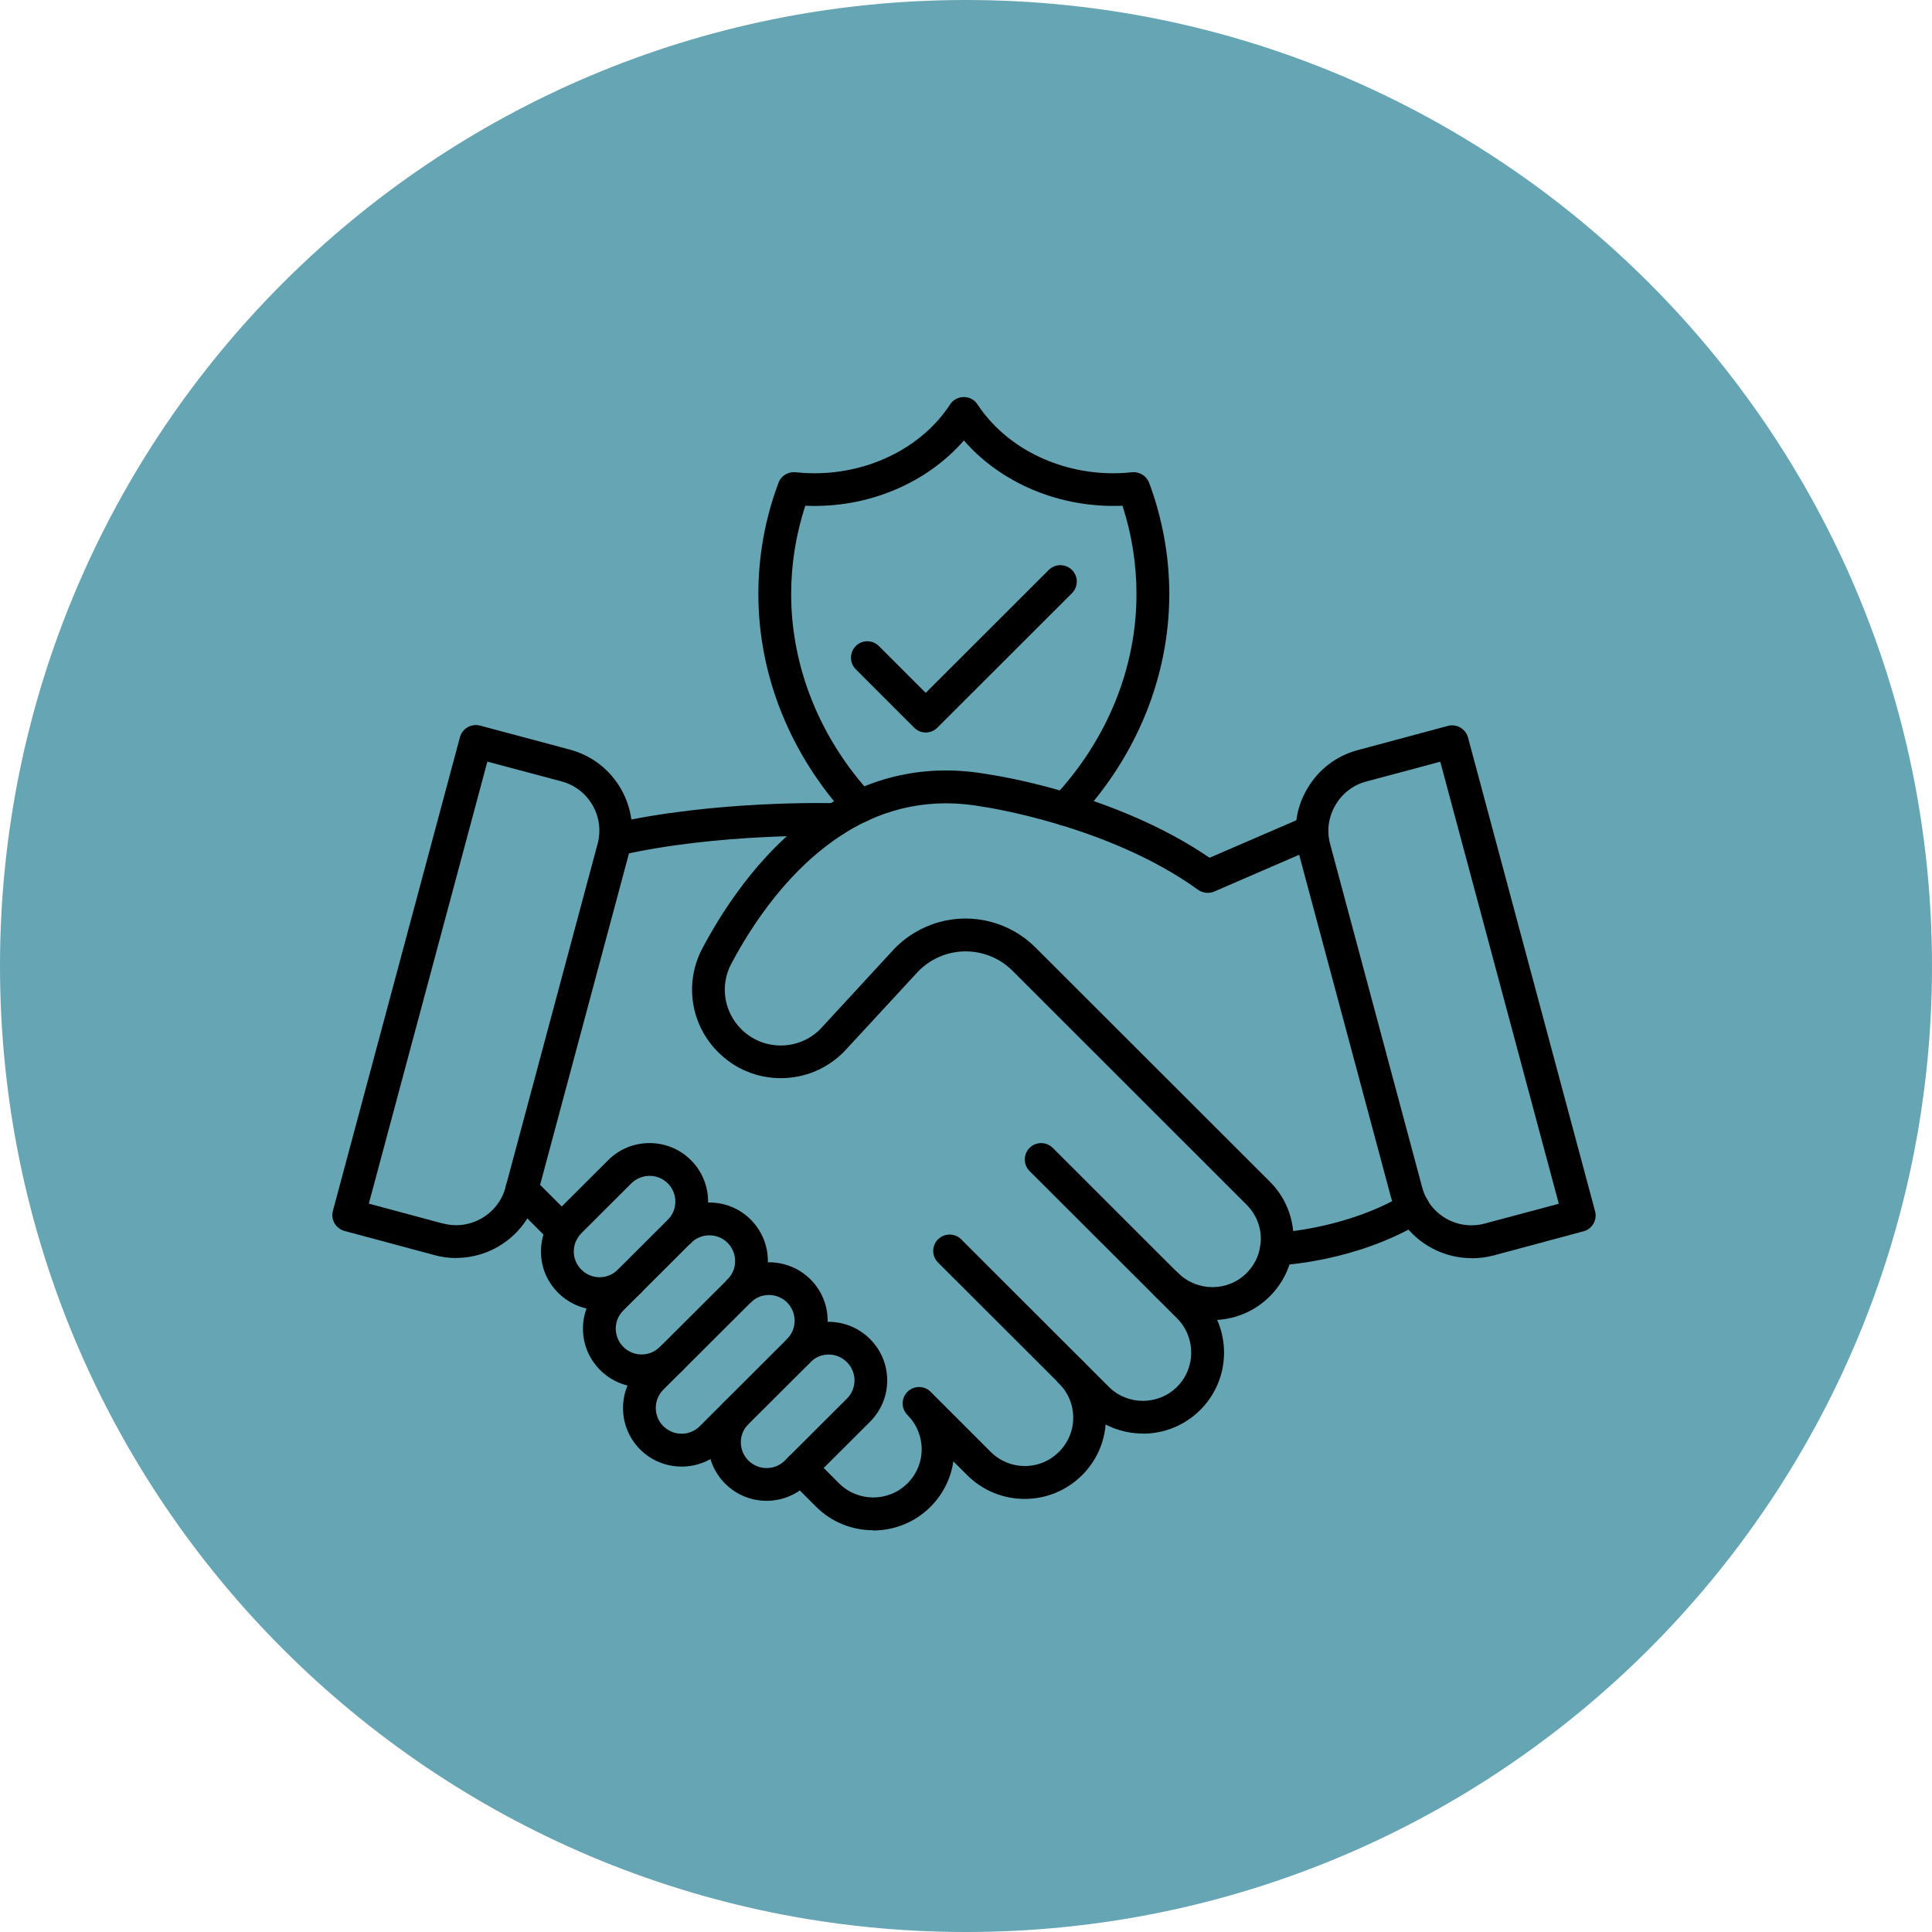 <?xml version="1.0" encoding="UTF-8"?>
<svg id="Layer_2" data-name="Layer 2" xmlns="http://www.w3.org/2000/svg" xmlns:xlink="http://www.w3.org/1999/xlink" viewBox="0 0 172.6 172.6">
  <defs>
    <style>
      .cls-1 {
        clip-path: url(#clippath-4);
      }

      .cls-2 {
        fill: none;
      }

      .cls-3 {
        clip-path: url(#clippath-1);
      }

      .cls-4 {
        clip-path: url(#clippath-3);
      }

      .cls-5 {
        clip-path: url(#clippath-2);
      }

      .cls-6 {
        fill: #66a5b4;
      }

      .cls-7 {
        clip-path: url(#clippath);
      }
    </style>
    <clipPath id="clippath">
      <rect class="cls-2" width="172.6" height="172.6"/>
    </clipPath>
    <clipPath id="clippath-1">
      <path class="cls-2" d="M86.3,0C38.64,0,0,38.64,0,86.3s38.64,86.3,86.3,86.3,86.3-38.64,86.3-86.3S133.96,0,86.3,0Z"/>
    </clipPath>
    <clipPath id="clippath-2">
      <rect class="cls-2" x="69.64" y="120.96" width="29.33" height="15.74"/>
    </clipPath>
    <clipPath id="clippath-3">
      <rect class="cls-2" x="114.97" y="63.63" width="27.73" height="49.33"/>
    </clipPath>
    <clipPath id="clippath-4">
      <rect class="cls-2" x="66.97" y="35.45" width="38.67" height="38.84"/>
    </clipPath>
  </defs>
  <g id="Layer_1-2" data-name="Layer 1">
    <g class="cls-7">
      <g class="cls-3">
        <path class="cls-6" d="M0,0h172.6v172.6H0V0Z"/>
      </g>
    </g>
    <path d="M114.03,113.05c-.79,0-1.44-.62-1.46-1.41-.03-.81.6-1.48,1.41-1.51.06,0,6.26-.28,11.52-3.45.69-.42,1.59-.2,2.02.49.42.69.19,1.59-.5,2.01-5.93,3.58-12.65,3.86-12.93,3.87h-.05Z"/>
    <path d="M50.29,111.42c-.38,0-.75-.14-1.04-.43l-3.67-3.67c-.57-.57-.57-1.49,0-2.07s1.5-.57,2.07,0l3.67,3.67c.57.57.57,1.5,0,2.07-.29.29-.66.43-1.04.43Z"/>
    <g class="cls-5">
      <path d="M78.02,136.71c-1.86,0-3.72-.7-5.13-2.12l-2.41-2.41c-.57-.57-.57-1.5,0-2.07.57-.57,1.5-.57,2.07,0l2.41,2.41c1.68,1.68,4.43,1.68,6.11,0,.82-.82,1.27-1.9,1.27-3.05,0-.56-.11-1.11-.32-1.63-.21-.53-.54-1.01-.95-1.43-.57-.57-.57-1.5,0-2.07.57-.57,1.5-.57,2.07,0l5.36,5.36c.82.82,1.9,1.27,3.06,1.27s2.23-.45,3.05-1.27,1.27-1.9,1.27-3.05-.45-2.24-1.27-3.05c-.57-.57-.57-1.5,0-2.07s1.5-.57,2.07,0c1.37,1.36,2.12,3.19,2.12,5.13s-.76,3.76-2.13,5.13c-1.37,1.36-3.19,2.12-5.13,2.12s-3.76-.76-5.13-2.12l-1.24-1.24c-.22,1.54-.93,2.95-2.05,4.07-1.41,1.41-3.27,2.11-5.13,2.11Z"/>
    </g>
    <path d="M102.11,128.07c-1.85,0-3.71-.7-5.13-2.12l-13.18-13.16c-.57-.57-.57-1.5,0-2.07.57-.57,1.51-.57,2.07,0l13.18,13.17c1.68,1.68,4.43,1.68,6.11,0,1.68-1.68,1.68-4.42,0-6.11l-13.18-13.16c-.57-.57-.57-1.5,0-2.07s1.5-.57,2.07,0l13.18,13.17c2.83,2.82,2.83,7.42,0,10.24-1.42,1.42-3.28,2.12-5.14,2.12Z"/>
    <path d="M108.32,117.92c-1.85,0-3.71-.71-5.13-2.12-.57-.57-.57-1.5,0-2.07.57-.57,1.5-.57,2.07,0,1.69,1.68,4.43,1.68,6.11,0,.65-.65,1.07-1.47,1.21-2.36,0-.01,0-.02,0-.03.04-.2.06-.42.06-.66,0-1.15-.45-2.23-1.27-3.05l-20.92-20.91c-1.51-1.51-3.72-2.08-5.78-1.51-1.05.3-2.01.88-2.74,1.68l-6.53,7.07s-.03.03-.04.04c-1.5,1.49-3.49,2.32-5.6,2.32s-4.1-.82-5.6-2.32c-2.48-2.47-3.04-6.22-1.4-9.3,2.09-3.94,5.72-9.34,11.09-12.72.02-.01.04-.02.06-.04,4.42-2.76,9.26-3.69,14.39-2.76.78.11,11.41,1.74,19.76,7.45l8.56-3.7c.74-.32,1.6.02,1.92.77.32.74-.02,1.6-.76,1.92l-9.31,4.03c-.47.2-1.02.14-1.44-.16-7.99-5.77-19.07-7.4-19.18-7.41-.02,0-.04,0-.06-.01-4.42-.81-8.58,0-12.38,2.39-.02.01-.04.03-.05.04-4.8,3.04-8.1,7.97-10.02,11.58-1.04,1.94-.68,4.3.88,5.86.94.94,2.2,1.46,3.53,1.46s2.57-.51,3.51-1.44l6.5-7.05c1.1-1.2,2.53-2.07,4.1-2.52,3.08-.87,6.39,0,8.65,2.26l20.92,20.9c1.38,1.37,2.13,3.19,2.13,5.13,0,.4-.03.79-.09,1.16-.24,1.51-.94,2.88-2.03,3.97-1.41,1.41-3.27,2.12-5.13,2.12Z"/>
    <path d="M54.98,76.48c-.67,0-1.28-.46-1.43-1.14-.18-.79.32-1.57,1.1-1.76,9.19-2.09,19.55-1.84,20.03-1.82.79.02,1.43.66,1.43,1.46s-.68,1.49-1.51,1.46c-.43-.01-10.46-.27-19.3,1.75-.11.03-.22.04-.33.04Z"/>
    <path d="M53.57,117.03c-1.34,0-2.68-.51-3.7-1.53s-1.54-2.3-1.54-3.7.55-2.71,1.54-3.7l4.46-4.45c.99-.99,2.3-1.53,3.7-1.53s2.71.54,3.7,1.53c2.04,2.04,2.04,5.35,0,7.4-.57.57-1.5.57-2.07,0s-.57-1.5,0-2.07c.9-.9.9-2.36,0-3.26-.43-.43-1.02-.67-1.63-.67s-1.19.24-1.63.67l-4.46,4.45c-.44.44-.68,1.02-.68,1.63s.24,1.19.68,1.63c.9.9,2.36.9,3.26,0,.57-.57,1.5-.57,2.07,0,.57.57.57,1.5,0,2.07-1.02,1.02-2.36,1.53-3.7,1.53Z"/>
    <path d="M57.32,123.93c-1.34,0-2.68-.51-3.7-1.53-.99-.99-1.54-2.3-1.54-3.7s.55-2.71,1.54-3.7l6.05-6.04c.99-.99,2.3-1.53,3.7-1.53s2.72.54,3.7,1.53c2.04,2.04,2.04,5.36,0,7.4-.57.57-1.5.57-2.07,0s-.57-1.5,0-2.07c.9-.9.9-2.35,0-3.26-.43-.43-1.02-.67-1.63-.67s-1.19.24-1.63.67l-6.05,6.04c-.44.43-.68,1.02-.68,1.63s.24,1.19.68,1.63c.9.9,2.36.9,3.26,0,.57-.57,1.5-.57,2.07,0,.57.57.57,1.49,0,2.07-1.02,1.02-2.36,1.53-3.7,1.53Z"/>
    <path d="M60.89,131.02c-1.34,0-2.68-.51-3.7-1.53-2.04-2.04-2.04-5.35,0-7.4l7.81-7.79c2.04-2.04,5.36-2.04,7.41,0,.99.99,1.53,2.3,1.53,3.7s-.54,2.71-1.53,3.7l-7.81,7.79c-1.02,1.02-2.36,1.53-3.7,1.53ZM68.7,115.69c-.59,0-1.18.22-1.63.67l-7.81,7.79c-.9.9-.9,2.36,0,3.26s2.36.9,3.26,0l7.8-7.79c.43-.43.67-1.02.67-1.63s-.24-1.19-.67-1.63c-.45-.44-1.04-.67-1.63-.67Z"/>
    <path d="M68.49,134.08c-1.34,0-2.68-.51-3.7-1.53-2.05-2.04-2.05-5.36,0-7.4.57-.57,1.5-.57,2.07,0s.57,1.5,0,2.07c-.9.9-.9,2.36,0,3.26.9.9,2.36.9,3.26,0l5.54-5.53c.44-.43.68-1.02.68-1.63s-.24-1.19-.68-1.63-1.02-.68-1.63-.68-1.19.24-1.63.68c-.57.57-1.51.57-2.08,0-.57-.57-.57-1.5,0-2.07.99-.98,2.3-1.53,3.7-1.53h0c1.4,0,2.71.55,3.7,1.53.99.99,1.54,2.3,1.54,3.7s-.55,2.71-1.54,3.7l-5.54,5.53c-1.03,1.02-2.36,1.53-3.71,1.53Z"/>
    <g class="cls-4">
      <path d="M131.47,112.4c-3.31,0-6.34-2.2-7.23-5.54l-8.23-30.7c-.52-1.93-.25-3.94.76-5.67,1-1.73,2.61-2.97,4.54-3.48l8.04-2.16c.78-.21,1.59.26,1.8,1.04l11.35,42.32c.21.78-.25,1.58-1.03,1.79l-8.04,2.16c-.65.17-1.29.25-1.93.25ZM122.05,69.82c-1.17.31-2.15,1.07-2.76,2.13s-.78,2.28-.46,3.45l8.23,30.7c.65,2.42,3.15,3.86,5.58,3.21l6.62-1.77-10.59-39.49-6.62,1.77Z"/>
    </g>
    <path d="M40.76,112.39c-.64,0-1.29-.08-1.94-.26l-8.04-2.16c-.78-.21-1.25-1.01-1.04-1.79l11.35-42.32c.1-.38.35-.69.68-.89.34-.19.74-.24,1.11-.15l8.04,2.15c3.99,1.07,6.36,5.18,5.3,9.16l-8.23,30.7c-.9,3.34-3.93,5.55-7.23,5.55ZM39.58,109.3c2.42.65,4.93-.8,5.58-3.22l8.23-30.7c.65-2.42-.79-4.92-3.22-5.57l-6.63-1.77-10.59,39.49,6.63,1.78Z"/>
    <g class="cls-1">
      <path d="M95.13,73.76c-.36,0-.72-.13-1.01-.4-.59-.55-.61-1.48-.06-2.07,4.82-5.1,7.47-11.57,7.47-18.22,0-2.68-.42-5.33-1.25-7.89-5.54.24-10.83-1.99-14.17-5.83-3.34,3.84-8.62,6.08-14.17,5.83-.83,2.56-1.26,5.21-1.26,7.89,0,6.53,2.57,12.91,7.23,17.96.55.59.51,1.52-.08,2.07-.59.55-1.52.51-2.07-.08-5.16-5.6-8.01-12.68-8.01-19.95,0-3.4.6-6.74,1.8-9.94.23-.63.86-1.01,1.53-.94.56.06,1.13.09,1.69.09,4.98,0,9.63-2.35,12.11-6.15.27-.42.73-.66,1.23-.66s.95.25,1.22.66c2.49,3.79,7.13,6.15,12.11,6.15.56,0,1.13-.03,1.69-.09.66-.07,1.29.32,1.53.94,1.19,3.2,1.8,6.55,1.8,9.94,0,7.4-2.94,14.58-8.27,20.23-.3.3-.68.46-1.07.46Z"/>
    </g>
    <path d="M82.7,65.44c-.39,0-.76-.16-1.03-.43l-5.22-5.22c-.57-.57-.57-1.49,0-2.07s1.5-.57,2.07,0l4.18,4.18,10.99-10.98c.57-.57,1.51-.57,2.08,0,.57.57.57,1.5,0,2.07l-12.03,12.02c-.28.28-.65.43-1.04.43Z"/>
  </g>
</svg>